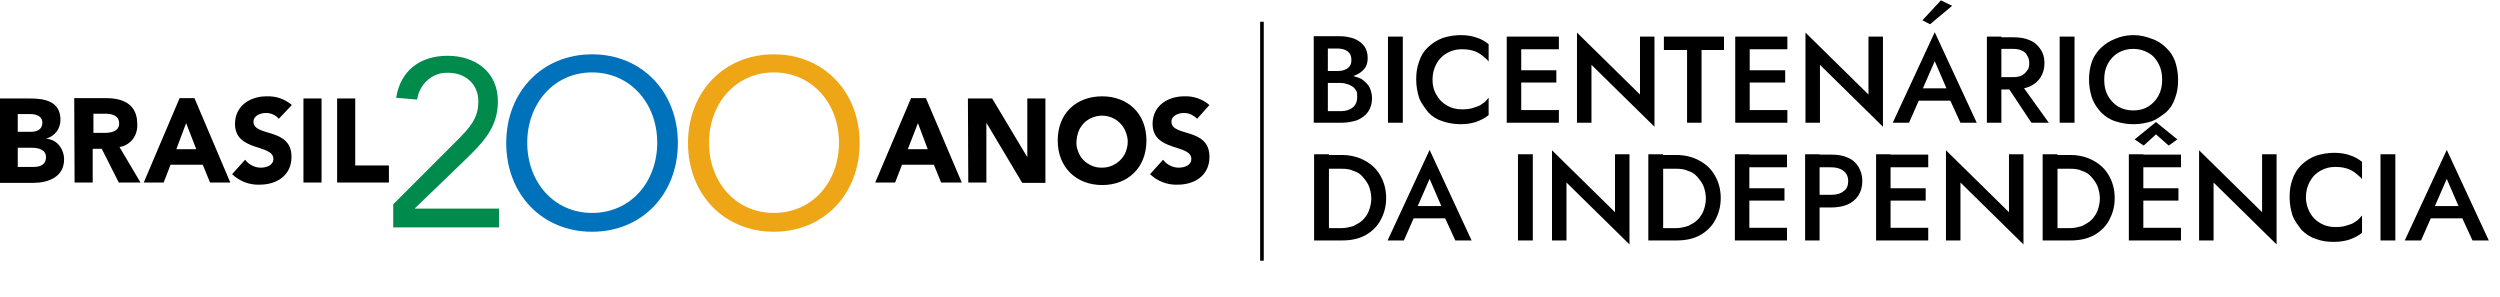 <?xml version="1.0" encoding="utf-8"?>
<!-- Generator: Adobe Illustrator 26.2.1, SVG Export Plug-In . SVG Version: 6.00 Build 0)  -->
<svg version="1.1" id="Layer_1" xmlns="http://www.w3.org/2000/svg" xmlns:xlink="http://www.w3.org/1999/xlink" x="0px" y="0px"
	 viewBox="0 0 690.4 82" style="enable-background:new 0 0 690.4 82;" xml:space="preserve">
<style type="text/css">
	.st0{clip-path:url(#SVGID_00000091710144505936386820000000735687150595304097_);}
	.st1{fill:#EEA616;}
	.st2{fill:#0072BC;}
	.st3{fill:#008A4B;}
	.st4{fill:none;stroke:#000000;}
</style>
<g>
	<g>
		<defs>
			<rect id="SVGID_1_" y="15" width="334" height="49"/>
		</defs>
		<clipPath id="SVGID_00000147906290396256811920000000037696271490275496_">
			<use xlink:href="#SVGID_1_"  style="overflow:visible;"/>
		</clipPath>
		<g style="clip-path:url(#SVGID_00000147906290396256811920000000037696271490275496_);">
			<path d="M334,29c-2-1.7-4.4-2.5-7-2.4c-4.5,0-8.7,2.6-8.7,7.6c0,7.8,10.7,5.5,10.7,9.7c0,1.7-1.8,2.4-3.5,2.4
				c-0.8,0-1.7-0.2-2.4-0.6c-0.8-0.4-1.4-0.9-1.9-1.6l-3.6,4c2.1,2,4.8,3,7.6,2.9c4.7,0,8.8-2.5,8.8-7.7c0-8.2-10.5-5.4-10.5-9.7
				c0-1.7,2-2.4,3.4-2.4c0.7,0,1.3,0.1,2,0.4c0.6,0.3,1.2,0.7,1.7,1.2L334,29z M297.3,38.8c0.1-1.4,0.5-2.8,1.3-3.9
				c0.8-1.2,1.9-2,3.2-2.5c1.3-0.5,2.7-0.6,4.1-0.3c1.3,0.3,2.6,1,3.5,2c1,1,1.6,2.3,1.9,3.7s0.1,2.8-0.4,4.1s-1.4,2.4-2.6,3.2
				s-2.5,1.2-3.9,1.2c-1,0-1.9-0.1-2.8-0.5s-1.7-0.9-2.4-1.6c-0.7-0.7-1.2-1.6-1.5-2.5C297.3,40.8,297.2,39.8,297.3,38.8z
				 M292.1,38.8c0,7.5,5.2,12.3,12.3,12.3c7.1,0,12.2-4.8,12.2-12.3s-5.2-12.2-12.2-12.2C297.2,26.6,292.1,31.3,292.1,38.8z
				 M267.4,50.4h5V33.9l9.9,16.6h6.4V27.2h-5v16.2L274,27.2h-6.7L267.4,50.4z M256.2,41.2h-5.5l2.8-7.2L256.2,41.2z M241.7,50.4h5.5
				l1.9-4.9h8.8l2,4.9h5.7l-9.9-23.3h-4.1L241.7,50.4z"/>
			<path class="st1" d="M213.7,58.8c-10.6,0-17.9-8.6-17.9-19.4c0-10.7,7.3-19.4,17.9-19.4s18,8.6,18,19.4S224.4,58.8,213.7,58.8z
				 M213.7,64c13.8,0,23.7-10.4,23.7-24.5S227.5,15,213.7,15S190,25.4,190,39.5S199.9,64,213.7,64z"/>
			<path class="st2" d="M163.5,58.8c-10.6,0-17.9-8.6-17.9-19.4c0-10.7,7.3-19.4,17.9-19.4s18,8.6,18,19.4S174.2,58.8,163.5,58.8z
				 M163.5,64c13.8,0,23.7-10.4,23.7-24.5S177.3,15,163.5,15s-23.7,10.4-23.7,24.5S149.7,64,163.5,64z"/>
			<path class="st3" d="M108.5,62.8h29.3v-5.2h-23.2v-0.1l14-13.5c4.5-4.4,8.9-8.6,8.9-16c0-8.3-6.4-12.6-13.9-12.6
				c-7.5,0-13,4-14.2,11.6l5.8,0.5c0.3-2.1,1.3-4,2.9-5.4s3.6-2.1,5.7-2c4.6,0,8.3,3,8.3,7.9c0,4.5-2.1,7.1-6.4,11.3l-17.1,17.1v6.4
				H108.5z"/>
			<path d="M93.1,50.4h14.3v-4.7h-9.3V27.2h-5V50.4z M83.8,50.4h5V27.2h-5V50.4z M80.6,29c-2-1.7-4.4-2.5-7-2.4
				c-4.5,0-8.7,2.6-8.7,7.6c0,7.8,10.6,5.5,10.6,9.7c0,1.7-1.8,2.4-3.5,2.4c-0.8,0-1.7-0.2-2.4-0.6c-0.8-0.4-1.4-0.9-1.9-1.6l-3.6,4
				c2.1,2,4.8,3,7.6,2.9c4.7,0,8.8-2.5,8.8-7.7c0-8.2-10.5-5.4-10.5-9.7c0-1.7,2-2.4,3.4-2.4c0.7,0,1.3,0.1,2,0.4
				c0.6,0.3,1.2,0.7,1.6,1.2L80.6,29z M54.2,41.2h-5.5l2.7-7.2L54.2,41.2z M39.7,50.4h5.5l1.9-4.9H56l2,4.9h5.6l-9.9-23.3h-4.1
				L39.7,50.4z M25.7,31.4H29c1.8,0,3.9,0.4,3.9,2.7s-2.4,2.6-4.2,2.6h-2.9v-5.3H25.7z M20.6,50.4h5v-9.3h2.5l4.7,9.3h6L33,40.6
				c1.4-0.2,2.8-1,3.7-2.2s1.3-2.7,1.2-4.2c0-5.4-3.9-7.1-8.6-7.1h-8.8L20.6,50.4z M4.9,40.8h3.8c1.7,0,4,0.4,4,2.6
				c0,2.2-1.8,2.7-3.4,2.7H4.9V40.8z M4.9,31.5h3.4c1.6,0,3.4,0.5,3.4,2.4s-1.6,2.5-3.1,2.5H4.9V31.5z M-0.1,50.5h9.3
				c4.1,0,8.5-1.6,8.5-6.5c0-1.4-0.5-2.8-1.4-3.9c-0.9-1.1-2.2-1.7-3.6-1.8c1.1-0.3,2.1-0.9,2.9-1.9c0.7-0.9,1.1-2.1,1.1-3.3
				c0-5.1-4.3-5.9-8.3-5.9H0L-0.1,50.5z"/>
		</g>
	</g>
</g>
<path d="M365.9,21.6h4.1c1.6,0,2.8-0.3,4-0.7c1.1-0.4,2-1,2.7-1.8c0.7-0.8,1-1.8,1-3c0-1.4-0.3-2.5-1-3.4c-0.6-0.8-1.6-1.6-2.7-2
	c-1.1-0.4-2.4-0.7-4-0.7h-7.2v23.9h7.6c1.7,0,3.1-0.3,4.4-0.7c1.3-0.6,2.3-1.3,3-2.3s1.1-2.3,1.1-3.8c0-1.1-0.3-2.1-0.7-3
	c-0.4-0.8-1.1-1.4-1.8-2c-0.8-0.6-1.7-0.8-2.7-1.1c-1-0.3-2.1-0.4-3.3-0.4h-4.5v2.3h4.2c0.7,0,1.3,0.1,1.8,0.3
	c0.6,0.1,1.1,0.4,1.6,0.7s0.7,0.7,1,1.1c0.3,0.4,0.3,1,0.3,1.7c0,0.8-0.1,1.6-0.6,2.3c-0.4,0.6-1,1-1.7,1.3
	c-0.7,0.3-1.6,0.4-2.4,0.4h-3.4V13.4h2.8c1.1,0,2,0.3,2.7,0.8c0.7,0.6,1,1.3,1,2.3c0,0.7-0.1,1.3-0.4,1.7c-0.3,0.4-0.7,0.8-1.3,1
	c-0.6,0.3-1.3,0.4-2,0.4h-3.7V21.6z M383.3,10.1v23.8h4.1V10.1H383.3z M395.6,22c0-1.7,0.4-3.1,1.1-4.4s1.7-2.3,3-3
	c1.3-0.7,2.5-1,4-1c1.1,0,2.1,0.1,3.1,0.4c1,0.3,1.7,0.7,2.5,1.3c0.7,0.6,1.4,1.1,1.8,1.7v-4.8c-1-0.8-2-1.4-3.3-1.8
	c-1.1-0.4-2.5-0.7-4.4-0.7s-3.4,0.3-5,0.8c-1.6,0.6-2.8,1.4-4,2.5s-2,2.4-2.5,4c-0.6,1.6-0.8,3.1-0.8,5c0,1.8,0.3,3.4,0.8,5
	c0.6,1.6,1.6,2.8,2.5,4c1,1.1,2.4,2,4,2.5s3.1,0.8,5,0.8s3.3-0.3,4.4-0.7c1.1-0.4,2.3-1,3.3-1.8v-4.8c-0.6,0.7-1.1,1.3-1.8,1.7
	c-0.7,0.6-1.6,0.8-2.5,1.1c-0.8,0.3-2,0.4-3.1,0.4c-1.4,0-2.8-0.3-4-1c-1.3-0.7-2.3-1.7-3-3C396,25.1,395.6,23.7,395.6,22z
	 M418.5,33.9h12v-3.5h-12V33.9z M418.5,13.6h12v-3.5h-12V13.6z M418.5,22.8h11.3v-3.4h-11.3V22.8z M416.1,10.1v23.8h4V10.1H416.1z
	 M452.9,10.1v16L435.5,9v24.9h4v-16L456.9,35V10.1H452.9z M459.7,13.8h6.2v20.1h4V13.8h6.2v-3.7h-16.6v3.7H459.7z M481.6,33.9h12
	v-3.5h-12V33.9z M481.6,13.6h12v-3.5h-12V13.6z M481.6,22.8H493v-3.4h-11.3V22.8z M479.2,10.1v23.8h4V10.1H479.2z M516,10.1v16
	L498.6,9v24.9h4v-16L520,35V10.1H516z M528,27.8h12.6l-0.7-3.4h-11L528,27.8z M534.3,16.9l3.8,8.8v1l3.3,7.2h4.5l-11.6-25l-11.6,25
	h4.5l3.3-7.5v-0.8L534.3,16.9z M539.1,1.6L536,0.1l-5.1,5.5l2.1,1.1L539.1,1.6z M553.5,22.6l7.5,11.3h4.8l-8.1-11.3H553.5z
	 M548.7,10.1v23.8h4V10.1H548.7z M551,13.5h4.8c1,0,1.7,0.1,2.4,0.4c0.7,0.3,1.3,0.7,1.6,1.4c0.4,0.6,0.6,1.3,0.6,2.1
	c0,0.8-0.1,1.6-0.6,2.1c-0.4,0.6-0.8,1-1.6,1.4c-0.7,0.3-1.4,0.4-2.4,0.4H551v3.4h5c1.7,0,3.3-0.3,4.5-0.8c1.3-0.6,2.3-1.4,3-2.5
	s1.1-2.4,1.1-4s-0.4-2.8-1.1-3.8c-0.7-1.1-1.7-2-3-2.5c-1.3-0.6-2.8-0.8-4.5-0.8h-5V13.5z M568.8,10.1v23.8h4.1V10.1H568.8z
	 M581.1,22c0-1.7,0.3-3.1,1-4.4s1.7-2.3,2.8-3c1.3-0.7,2.5-1.1,4.2-1.1c1.6,0,3,0.4,4.2,1.1c1.3,0.7,2.1,1.7,2.8,3
	c0.7,1.3,1,2.7,1,4.4s-0.3,3.1-1,4.4c-0.7,1.3-1.7,2.3-2.8,3c-1.1,0.7-2.5,1.1-4.2,1.1c-1.6,0-3-0.4-4.2-1.1c-1.1-0.7-2.1-1.7-2.8-3
	C581.4,25.1,581.1,23.7,581.1,22z M576.9,22c0,1.7,0.3,3.4,0.8,5c0.6,1.6,1.4,2.8,2.5,4c1.1,1.1,2.4,2,4,2.5s3.1,0.8,5,0.8
	c1.8,0,3.4-0.3,5-0.8c1.6-0.6,2.8-1.6,4-2.5c1.1-1,2-2.4,2.5-4c0.6-1.6,0.8-3.1,0.8-5c0-1.8-0.3-3.4-0.8-5c-0.6-1.6-1.4-2.8-2.5-3.8
	c-1.1-1.1-2.4-2-4-2.5c-1.6-0.6-3.1-1-5-1c-1.7,0-3.4,0.3-5,1c-1.6,0.6-2.8,1.4-4,2.5c-1.1,1.1-2,2.4-2.5,3.8S576.9,20.2,576.9,22z
	 M362.9,42.6v23.8h4.1V42.6H362.9z M370.6,66.4c2.4,0,4.5-0.4,6.4-1.4c1.8-1,3.3-2.4,4.2-4.1c1-1.8,1.6-3.8,1.6-6.2
	c0-2.4-0.6-4.5-1.6-6.2c-1-1.8-2.4-3.1-4.2-4.1c-1.8-1-4-1.6-6.4-1.6h-5.2v3.8h5.1c1.1,0,2.3,0.1,3.3,0.6c1,0.3,1.8,0.8,2.5,1.6
	s1.3,1.6,1.7,2.5c0.4,1,0.7,2.3,0.7,3.5s-0.3,2.5-0.7,3.5c-0.4,1-1,1.8-1.7,2.5s-1.6,1.1-2.5,1.6c-1,0.3-2.1,0.6-3.3,0.6h-5.1v3.4
	H370.6z M388.5,60.3h12.6l-0.7-3.4h-11L388.5,60.3z M394.8,49.4l3.8,8.8v1l3.3,7.2h4.5l-11.6-25l-11.6,25h4.5l3.3-7.5v-0.8
	L394.8,49.4z M419.2,42.6v23.8h4.1V42.6H419.2z M446,42.6v16l-17.4-17.1v24.9h4v-16L450,67.5V42.6H446z M455.2,42.6v23.8h4.1V42.6
	H455.2z M463,66.4c2.4,0,4.5-0.4,6.4-1.4c1.8-1,3.3-2.4,4.2-4.1c1-1.8,1.6-3.8,1.6-6.2c0-2.4-0.6-4.5-1.6-6.2
	c-1-1.8-2.4-3.1-4.2-4.1c-1.8-1-4-1.6-6.4-1.6h-5.2v3.8h5.1c1.1,0,2.3,0.1,3.3,0.6c1,0.3,1.8,0.8,2.5,1.6s1.3,1.6,1.7,2.5
	c0.4,1,0.7,2.3,0.7,3.5s-0.3,2.5-0.7,3.5c-0.4,1-1,1.8-1.7,2.5s-1.6,1.1-2.5,1.6c-1,0.3-2.1,0.6-3.3,0.6h-5.1v3.4H463z M481.5,66.4
	h12v-3.5h-12V66.4z M481.5,46.2h12v-3.5h-12V46.2z M481.5,55.4h11.3V52h-11.3V55.4z M479.1,42.6v23.8h4V42.6H479.1z M498.5,42.6
	v23.8h4V42.6H498.5z M500.9,46.2h4.8c1.4,0,2.5,0.3,3.4,1c0.8,0.6,1.3,1.6,1.3,2.8s-0.4,2.3-1.3,2.8c-0.8,0.7-2,1-3.4,1h-4.8v3.5
	h4.8c1.7,0,3.3-0.3,4.5-0.8c1.3-0.6,2.3-1.4,3-2.5c0.7-1.1,1.1-2.4,1.1-4s-0.4-2.8-1.1-4c-0.7-1.1-1.7-2-3-2.5
	c-1.3-0.6-2.8-0.8-4.5-0.8h-4.8V46.2z M520.5,66.4h12v-3.5h-12V66.4z M520.5,46.2h12v-3.5h-12V46.2z M520.5,55.4h11.3V52h-11.3V55.4
	z M518.1,42.6v23.8h4V42.6H518.1z M554.8,42.6v16l-17.4-17.1v24.9h4v-16l17.4,17.1V42.6H554.8z M564.1,42.6v23.8h4.1V42.6H564.1z
	 M571.8,66.4c2.4,0,4.5-0.4,6.4-1.4c1.8-1,3.3-2.4,4.2-4.1c1-1.8,1.6-3.8,1.6-6.2c0-2.4-0.6-4.5-1.6-6.2c-1-1.8-2.4-3.1-4.2-4.1
	c-1.8-1-4-1.6-6.4-1.6h-5.2v3.8h5.1c1.1,0,2.3,0.1,3.3,0.6c1,0.3,1.8,0.8,2.5,1.6s1.3,1.6,1.7,2.5c0.4,1,0.7,2.3,0.7,3.5
	s-0.3,2.5-0.7,3.5c-0.4,1-1,1.8-1.7,2.5s-1.6,1.1-2.5,1.6c-1,0.3-2.1,0.6-3.3,0.6h-5.1v3.4H571.8z M590.3,66.4h12v-3.5h-12V66.4z
	 M590.3,46.2h12v-3.5h-12V46.2z M590.3,55.4h11.3V52h-11.3V55.4z M587.9,42.6v23.8h4V42.6H587.9z M595.4,37.1l3.5,3.1l2.4-1.7
	l-5.9-4.8l-5.9,4.8l2.5,1.7L595.4,37.1z M624.7,42.6v16l-17.4-17.1v24.9h4v-16l17.4,17.1V42.6H624.7z M636.8,54.5
	c0-1.7,0.4-3.1,1.1-4.4c0.7-1.3,1.7-2.3,3-3c1.3-0.7,2.5-1,4-1c1.1,0,2.1,0.1,3.1,0.4c1,0.3,1.7,0.7,2.5,1.3
	c0.7,0.6,1.4,1.1,1.8,1.7v-4.8c-1-0.8-2-1.4-3.3-1.8c-1.1-0.4-2.5-0.7-4.4-0.7c-1.7,0-3.4,0.3-5,0.8c-1.6,0.6-2.8,1.4-4,2.5
	c-1.1,1.1-2,2.4-2.5,4c-0.6,1.6-0.8,3.1-0.8,5c0,1.8,0.3,3.4,0.8,5c0.6,1.6,1.6,2.8,2.5,4c1.1,1.1,2.4,2,4,2.5
	c1.6,0.6,3.1,0.8,5,0.8c1.7,0,3.3-0.3,4.4-0.7c1.1-0.4,2.3-1,3.3-1.8v-4.8c-0.6,0.7-1.1,1.3-1.8,1.7c-0.7,0.6-1.6,0.8-2.5,1.1
	c-0.8,0.3-2,0.4-3.1,0.4c-1.4,0-2.8-0.3-4-1c-1.3-0.7-2.3-1.7-3-3C637.3,57.6,636.8,56.2,636.8,54.5z M657.4,42.6v23.8h4.1V42.6
	H657.4z M669.5,60.3h12.6l-0.7-3.4h-11L669.5,60.3z M675.7,49.4l3.8,8.8v1l3.3,7.2h4.5l-11.6-25l-11.6,25h4.5l3.3-7.5v-0.8
	L675.7,49.4z"/>
<line class="st4" x1="348.5" y1="6" x2="348.5" y2="72"/>
</svg>

